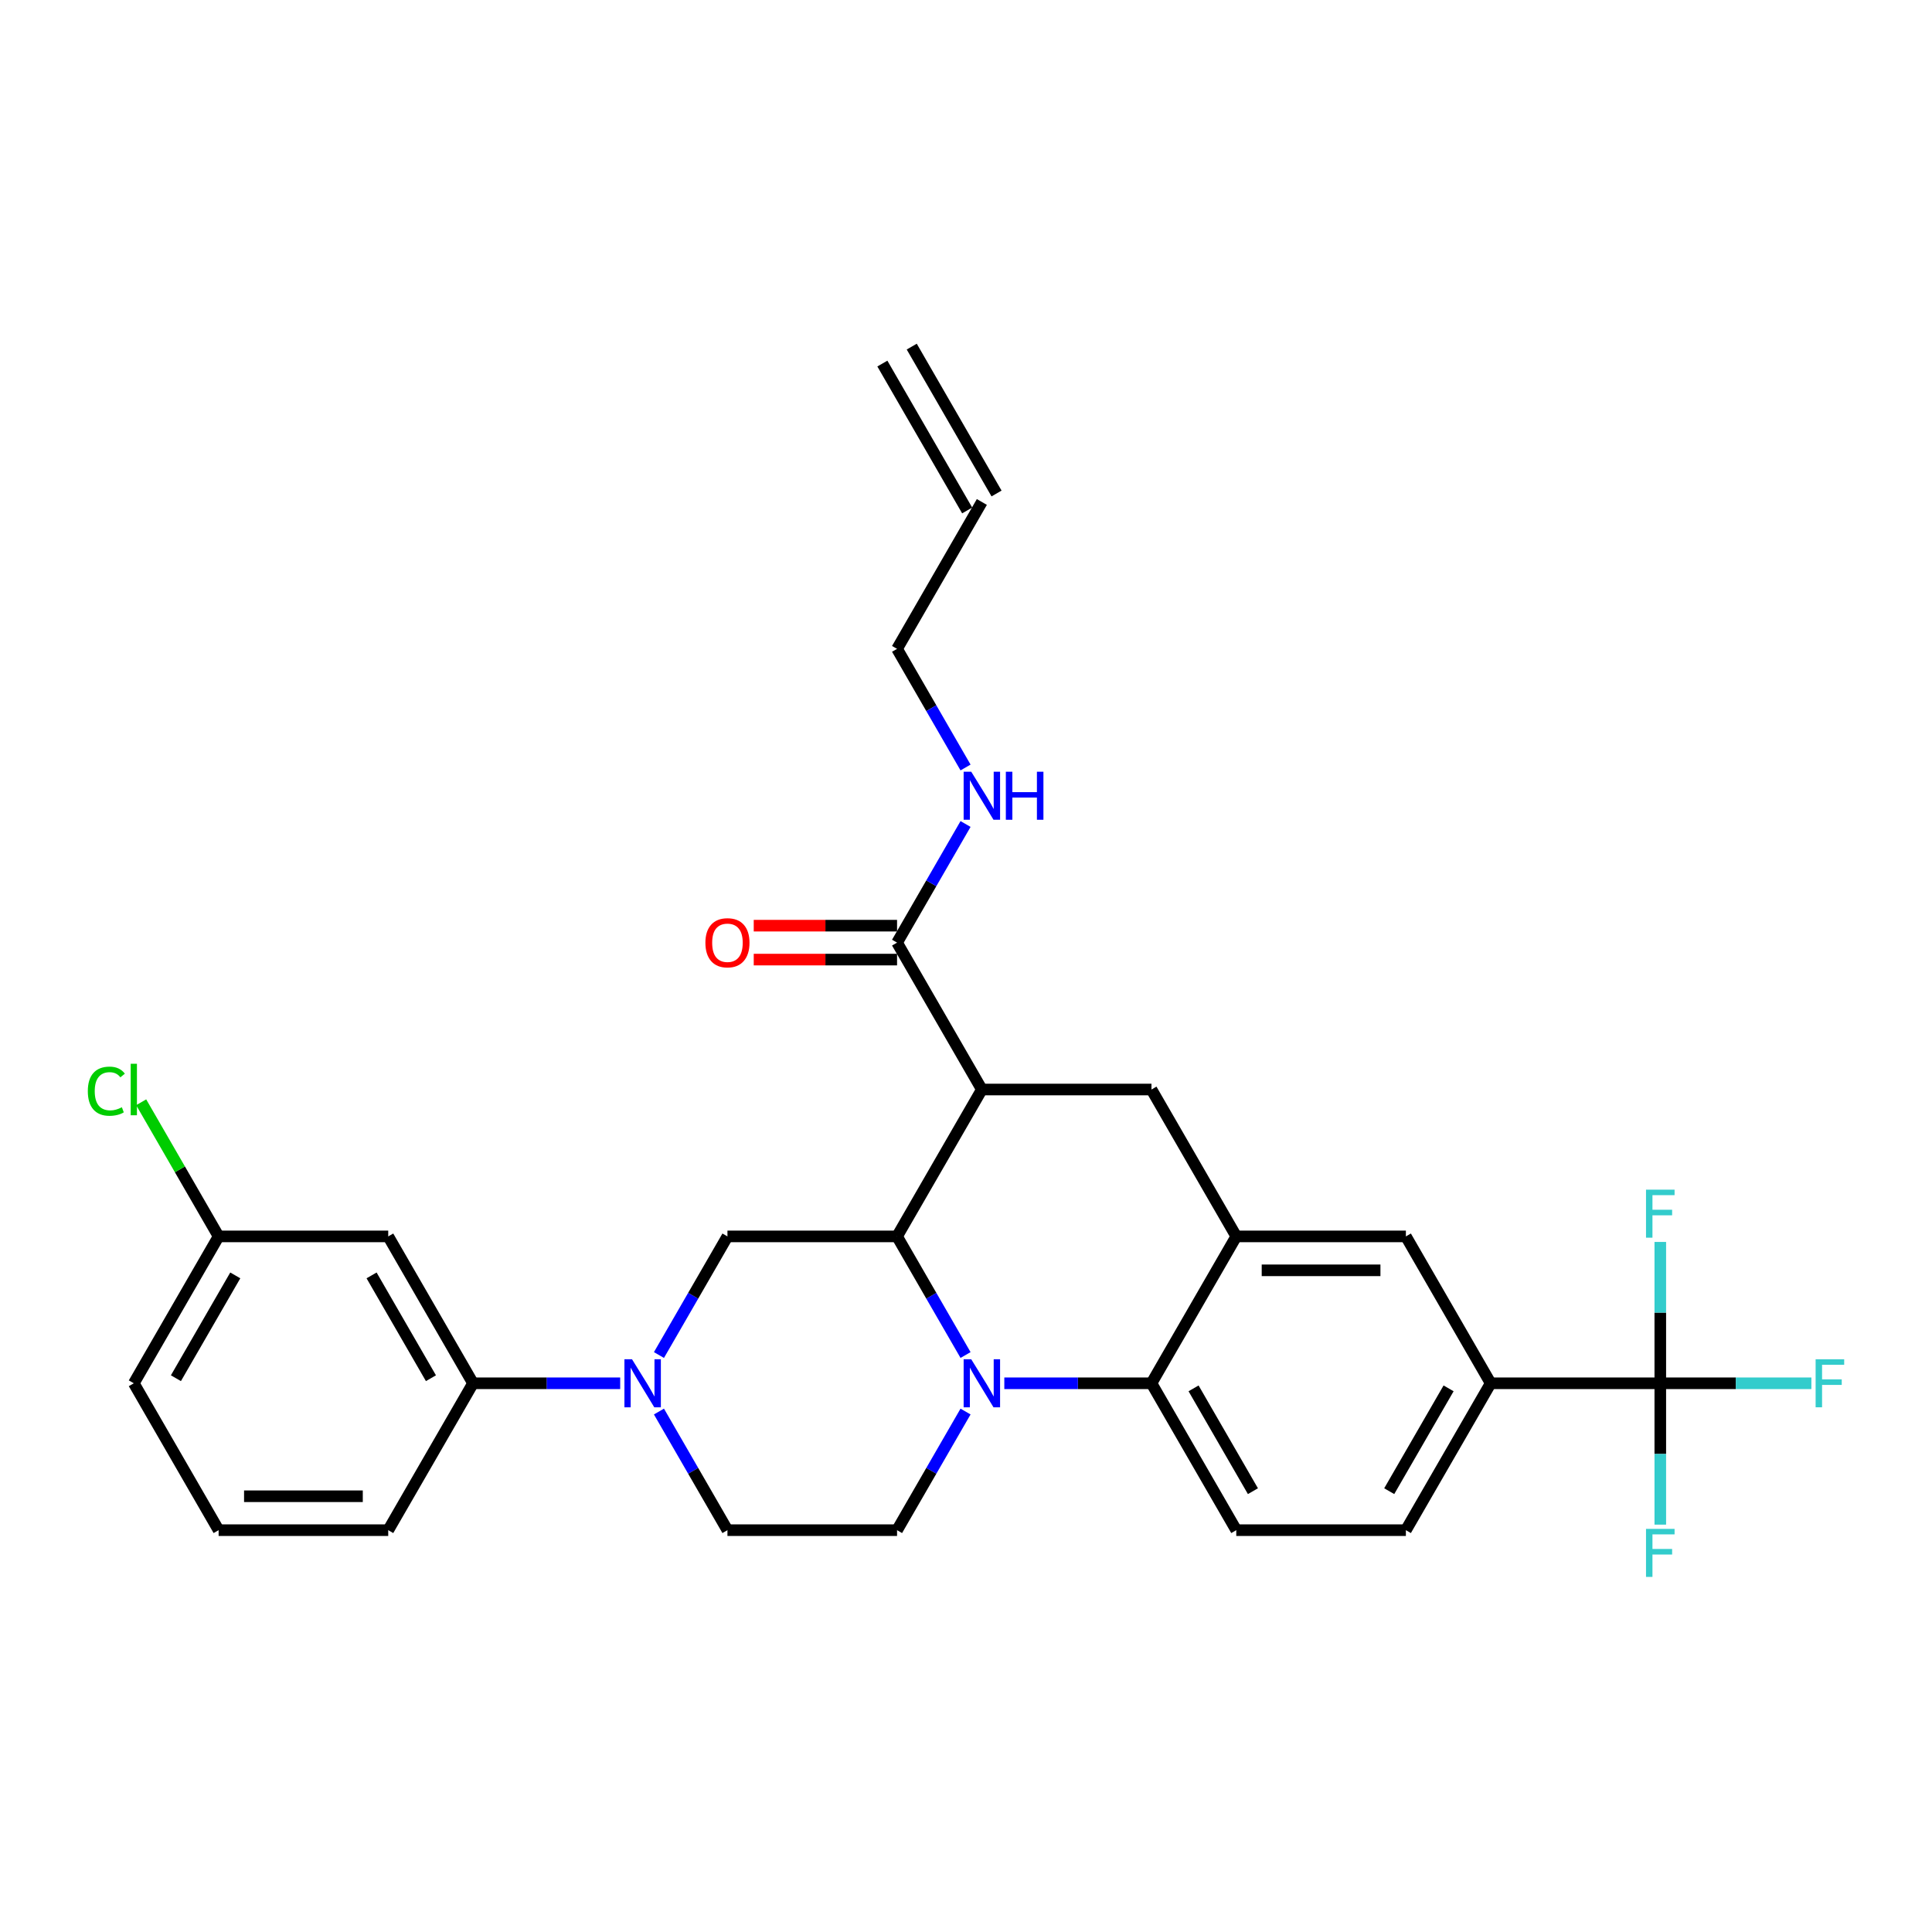 <?xml version='1.0' encoding='iso-8859-1'?>
<svg version='1.1' baseProfile='full'
              xmlns='http://www.w3.org/2000/svg'
                      xmlns:rdkit='http://www.rdkit.org/xml'
                      xmlns:xlink='http://www.w3.org/1999/xlink'
                  xml:space='preserve'
width='1000px' height='1000px' viewBox='0 0 1000 1000'>
<!-- END OF HEADER -->
<rect style='opacity:1.0;fill:#FFFFFF;stroke:none' width='1000' height='1000' x='0' y='0'> </rect>
<path class='bond-0' d='M 771.575,715.986 L 859.365,715.986' style='fill:none;fill-rule:evenodd;stroke:#000000;stroke-width:6px;stroke-linecap:butt;stroke-linejoin:miter;stroke-opacity:1' />
<path class='bond-1' d='M 771.575,715.986 L 727.681,792.014' style='fill:none;fill-rule:evenodd;stroke:#000000;stroke-width:6px;stroke-linecap:butt;stroke-linejoin:miter;stroke-opacity:1' />
<path class='bond-1' d='M 749.786,718.612 L 719.06,771.831' style='fill:none;fill-rule:evenodd;stroke:#000000;stroke-width:6px;stroke-linecap:butt;stroke-linejoin:miter;stroke-opacity:1' />
<path class='bond-2' d='M 771.575,715.986 L 727.681,639.959' style='fill:none;fill-rule:evenodd;stroke:#000000;stroke-width:6px;stroke-linecap:butt;stroke-linejoin:miter;stroke-opacity:1' />
<path class='bond-3' d='M 727.681,792.014 L 639.892,792.014' style='fill:none;fill-rule:evenodd;stroke:#000000;stroke-width:6px;stroke-linecap:butt;stroke-linejoin:miter;stroke-opacity:1' />
<path class='bond-4' d='M 639.892,792.014 L 595.997,715.986' style='fill:none;fill-rule:evenodd;stroke:#000000;stroke-width:6px;stroke-linecap:butt;stroke-linejoin:miter;stroke-opacity:1' />
<path class='bond-4' d='M 648.513,771.831 L 617.787,718.612' style='fill:none;fill-rule:evenodd;stroke:#000000;stroke-width:6px;stroke-linecap:butt;stroke-linejoin:miter;stroke-opacity:1' />
<path class='bond-5' d='M 595.997,715.986 L 639.892,639.959' style='fill:none;fill-rule:evenodd;stroke:#000000;stroke-width:6px;stroke-linecap:butt;stroke-linejoin:miter;stroke-opacity:1' />
<path class='bond-6' d='M 595.997,715.986 L 557.914,715.986' style='fill:none;fill-rule:evenodd;stroke:#000000;stroke-width:6px;stroke-linecap:butt;stroke-linejoin:miter;stroke-opacity:1' />
<path class='bond-6' d='M 557.914,715.986 L 519.832,715.986' style='fill:none;fill-rule:evenodd;stroke:#0000FF;stroke-width:6px;stroke-linecap:butt;stroke-linejoin:miter;stroke-opacity:1' />
<path class='bond-7' d='M 639.892,639.959 L 727.681,639.959' style='fill:none;fill-rule:evenodd;stroke:#000000;stroke-width:6px;stroke-linecap:butt;stroke-linejoin:miter;stroke-opacity:1' />
<path class='bond-7' d='M 653.06,657.517 L 714.513,657.517' style='fill:none;fill-rule:evenodd;stroke:#000000;stroke-width:6px;stroke-linecap:butt;stroke-linejoin:miter;stroke-opacity:1' />
<path class='bond-8' d='M 639.892,639.959 L 595.997,563.931' style='fill:none;fill-rule:evenodd;stroke:#000000;stroke-width:6px;stroke-linecap:butt;stroke-linejoin:miter;stroke-opacity:1' />
<path class='bond-9' d='M 595.997,563.931 L 508.208,563.931' style='fill:none;fill-rule:evenodd;stroke:#000000;stroke-width:6px;stroke-linecap:butt;stroke-linejoin:miter;stroke-opacity:1' />
<path class='bond-10' d='M 499.764,730.612 L 482.039,761.313' style='fill:none;fill-rule:evenodd;stroke:#0000FF;stroke-width:6px;stroke-linecap:butt;stroke-linejoin:miter;stroke-opacity:1' />
<path class='bond-10' d='M 482.039,761.313 L 464.314,792.014' style='fill:none;fill-rule:evenodd;stroke:#000000;stroke-width:6px;stroke-linecap:butt;stroke-linejoin:miter;stroke-opacity:1' />
<path class='bond-11' d='M 499.764,701.361 L 482.039,670.66' style='fill:none;fill-rule:evenodd;stroke:#0000FF;stroke-width:6px;stroke-linecap:butt;stroke-linejoin:miter;stroke-opacity:1' />
<path class='bond-11' d='M 482.039,670.66 L 464.314,639.959' style='fill:none;fill-rule:evenodd;stroke:#000000;stroke-width:6px;stroke-linecap:butt;stroke-linejoin:miter;stroke-opacity:1' />
<path class='bond-12' d='M 456.711,188.183 L 500.606,264.211' style='fill:none;fill-rule:evenodd;stroke:#000000;stroke-width:6px;stroke-linecap:butt;stroke-linejoin:miter;stroke-opacity:1' />
<path class='bond-12' d='M 471.917,179.404 L 515.811,255.432' style='fill:none;fill-rule:evenodd;stroke:#000000;stroke-width:6px;stroke-linecap:butt;stroke-linejoin:miter;stroke-opacity:1' />
<path class='bond-13' d='M 508.208,259.821 L 464.314,335.849' style='fill:none;fill-rule:evenodd;stroke:#000000;stroke-width:6px;stroke-linecap:butt;stroke-linejoin:miter;stroke-opacity:1' />
<path class='bond-14' d='M 464.314,335.849 L 482.039,366.55' style='fill:none;fill-rule:evenodd;stroke:#000000;stroke-width:6px;stroke-linecap:butt;stroke-linejoin:miter;stroke-opacity:1' />
<path class='bond-14' d='M 482.039,366.55 L 499.764,397.251' style='fill:none;fill-rule:evenodd;stroke:#0000FF;stroke-width:6px;stroke-linecap:butt;stroke-linejoin:miter;stroke-opacity:1' />
<path class='bond-15' d='M 464.314,639.959 L 508.208,563.931' style='fill:none;fill-rule:evenodd;stroke:#000000;stroke-width:6px;stroke-linecap:butt;stroke-linejoin:miter;stroke-opacity:1' />
<path class='bond-16' d='M 464.314,639.959 L 376.525,639.959' style='fill:none;fill-rule:evenodd;stroke:#000000;stroke-width:6px;stroke-linecap:butt;stroke-linejoin:miter;stroke-opacity:1' />
<path class='bond-17' d='M 508.208,563.931 L 464.314,487.904' style='fill:none;fill-rule:evenodd;stroke:#000000;stroke-width:6px;stroke-linecap:butt;stroke-linejoin:miter;stroke-opacity:1' />
<path class='bond-18' d='M 464.314,479.125 L 427.223,479.125' style='fill:none;fill-rule:evenodd;stroke:#000000;stroke-width:6px;stroke-linecap:butt;stroke-linejoin:miter;stroke-opacity:1' />
<path class='bond-18' d='M 427.223,479.125 L 390.132,479.125' style='fill:none;fill-rule:evenodd;stroke:#FF0000;stroke-width:6px;stroke-linecap:butt;stroke-linejoin:miter;stroke-opacity:1' />
<path class='bond-18' d='M 464.314,496.683 L 427.223,496.683' style='fill:none;fill-rule:evenodd;stroke:#000000;stroke-width:6px;stroke-linecap:butt;stroke-linejoin:miter;stroke-opacity:1' />
<path class='bond-18' d='M 427.223,496.683 L 390.132,496.683' style='fill:none;fill-rule:evenodd;stroke:#FF0000;stroke-width:6px;stroke-linecap:butt;stroke-linejoin:miter;stroke-opacity:1' />
<path class='bond-19' d='M 464.314,487.904 L 482.039,457.203' style='fill:none;fill-rule:evenodd;stroke:#000000;stroke-width:6px;stroke-linecap:butt;stroke-linejoin:miter;stroke-opacity:1' />
<path class='bond-19' d='M 482.039,457.203 L 499.764,426.502' style='fill:none;fill-rule:evenodd;stroke:#0000FF;stroke-width:6px;stroke-linecap:butt;stroke-linejoin:miter;stroke-opacity:1' />
<path class='bond-20' d='M 321.007,715.986 L 282.924,715.986' style='fill:none;fill-rule:evenodd;stroke:#0000FF;stroke-width:6px;stroke-linecap:butt;stroke-linejoin:miter;stroke-opacity:1' />
<path class='bond-20' d='M 282.924,715.986 L 244.841,715.986' style='fill:none;fill-rule:evenodd;stroke:#000000;stroke-width:6px;stroke-linecap:butt;stroke-linejoin:miter;stroke-opacity:1' />
<path class='bond-21' d='M 341.074,730.612 L 358.799,761.313' style='fill:none;fill-rule:evenodd;stroke:#0000FF;stroke-width:6px;stroke-linecap:butt;stroke-linejoin:miter;stroke-opacity:1' />
<path class='bond-21' d='M 358.799,761.313 L 376.525,792.014' style='fill:none;fill-rule:evenodd;stroke:#000000;stroke-width:6px;stroke-linecap:butt;stroke-linejoin:miter;stroke-opacity:1' />
<path class='bond-22' d='M 341.074,701.361 L 358.799,670.66' style='fill:none;fill-rule:evenodd;stroke:#0000FF;stroke-width:6px;stroke-linecap:butt;stroke-linejoin:miter;stroke-opacity:1' />
<path class='bond-22' d='M 358.799,670.66 L 376.525,639.959' style='fill:none;fill-rule:evenodd;stroke:#000000;stroke-width:6px;stroke-linecap:butt;stroke-linejoin:miter;stroke-opacity:1' />
<path class='bond-23' d='M 244.841,715.986 L 200.947,639.959' style='fill:none;fill-rule:evenodd;stroke:#000000;stroke-width:6px;stroke-linecap:butt;stroke-linejoin:miter;stroke-opacity:1' />
<path class='bond-23' d='M 223.051,713.361 L 192.325,660.142' style='fill:none;fill-rule:evenodd;stroke:#000000;stroke-width:6px;stroke-linecap:butt;stroke-linejoin:miter;stroke-opacity:1' />
<path class='bond-24' d='M 244.841,715.986 L 200.947,792.014' style='fill:none;fill-rule:evenodd;stroke:#000000;stroke-width:6px;stroke-linecap:butt;stroke-linejoin:miter;stroke-opacity:1' />
<path class='bond-25' d='M 200.947,639.959 L 113.157,639.959' style='fill:none;fill-rule:evenodd;stroke:#000000;stroke-width:6px;stroke-linecap:butt;stroke-linejoin:miter;stroke-opacity:1' />
<path class='bond-26' d='M 113.157,639.959 L 93.115,605.245' style='fill:none;fill-rule:evenodd;stroke:#000000;stroke-width:6px;stroke-linecap:butt;stroke-linejoin:miter;stroke-opacity:1' />
<path class='bond-26' d='M 93.115,605.245 L 73.073,570.531' style='fill:none;fill-rule:evenodd;stroke:#00CC00;stroke-width:6px;stroke-linecap:butt;stroke-linejoin:miter;stroke-opacity:1' />
<path class='bond-27' d='M 113.157,639.959 L 69.263,715.986' style='fill:none;fill-rule:evenodd;stroke:#000000;stroke-width:6px;stroke-linecap:butt;stroke-linejoin:miter;stroke-opacity:1' />
<path class='bond-27' d='M 121.779,660.142 L 91.053,713.361' style='fill:none;fill-rule:evenodd;stroke:#000000;stroke-width:6px;stroke-linecap:butt;stroke-linejoin:miter;stroke-opacity:1' />
<path class='bond-28' d='M 859.365,715.986 L 898.466,715.986' style='fill:none;fill-rule:evenodd;stroke:#000000;stroke-width:6px;stroke-linecap:butt;stroke-linejoin:miter;stroke-opacity:1' />
<path class='bond-28' d='M 898.466,715.986 L 937.567,715.986' style='fill:none;fill-rule:evenodd;stroke:#33CCCC;stroke-width:6px;stroke-linecap:butt;stroke-linejoin:miter;stroke-opacity:1' />
<path class='bond-29' d='M 859.365,715.986 L 859.365,752.568' style='fill:none;fill-rule:evenodd;stroke:#000000;stroke-width:6px;stroke-linecap:butt;stroke-linejoin:miter;stroke-opacity:1' />
<path class='bond-29' d='M 859.365,752.568 L 859.365,789.15' style='fill:none;fill-rule:evenodd;stroke:#33CCCC;stroke-width:6px;stroke-linecap:butt;stroke-linejoin:miter;stroke-opacity:1' />
<path class='bond-30' d='M 859.365,715.986 L 859.365,679.405' style='fill:none;fill-rule:evenodd;stroke:#000000;stroke-width:6px;stroke-linecap:butt;stroke-linejoin:miter;stroke-opacity:1' />
<path class='bond-30' d='M 859.365,679.405 L 859.365,642.823' style='fill:none;fill-rule:evenodd;stroke:#33CCCC;stroke-width:6px;stroke-linecap:butt;stroke-linejoin:miter;stroke-opacity:1' />
<path class='bond-31' d='M 376.525,792.014 L 464.314,792.014' style='fill:none;fill-rule:evenodd;stroke:#000000;stroke-width:6px;stroke-linecap:butt;stroke-linejoin:miter;stroke-opacity:1' />
<path class='bond-32' d='M 200.947,792.014 L 113.157,792.014' style='fill:none;fill-rule:evenodd;stroke:#000000;stroke-width:6px;stroke-linecap:butt;stroke-linejoin:miter;stroke-opacity:1' />
<path class='bond-32' d='M 187.778,774.456 L 126.326,774.456' style='fill:none;fill-rule:evenodd;stroke:#000000;stroke-width:6px;stroke-linecap:butt;stroke-linejoin:miter;stroke-opacity:1' />
<path class='bond-33' d='M 113.157,792.014 L 69.263,715.986' style='fill:none;fill-rule:evenodd;stroke:#000000;stroke-width:6px;stroke-linecap:butt;stroke-linejoin:miter;stroke-opacity:1' />
<path  class='atom-7' d='M 502.713 703.556
L 510.86 716.724
Q 511.667 718.023, 512.966 720.376
Q 514.266 722.729, 514.336 722.869
L 514.336 703.556
L 517.637 703.556
L 517.637 728.417
L 514.231 728.417
L 505.487 714.02
Q 504.468 712.334, 503.38 710.403
Q 502.326 708.472, 502.01 707.875
L 502.01 728.417
L 498.78 728.417
L 498.78 703.556
L 502.713 703.556
' fill='#0000FF'/>
<path  class='atom-14' d='M 365.112 487.974
Q 365.112 482.004, 368.062 478.668
Q 371.012 475.332, 376.525 475.332
Q 382.038 475.332, 384.988 478.668
Q 387.937 482.004, 387.937 487.974
Q 387.937 494.014, 384.952 497.455
Q 381.968 500.861, 376.525 500.861
Q 371.047 500.861, 368.062 497.455
Q 365.112 494.049, 365.112 487.974
M 376.525 498.052
Q 380.317 498.052, 382.354 495.524
Q 384.426 492.96, 384.426 487.974
Q 384.426 483.093, 382.354 480.635
Q 380.317 478.142, 376.525 478.142
Q 372.732 478.142, 370.66 480.6
Q 368.624 483.058, 368.624 487.974
Q 368.624 492.996, 370.66 495.524
Q 372.732 498.052, 376.525 498.052
' fill='#FF0000'/>
<path  class='atom-15' d='M 502.713 399.445
L 510.86 412.614
Q 511.667 413.913, 512.966 416.266
Q 514.266 418.618, 514.336 418.759
L 514.336 399.445
L 517.637 399.445
L 517.637 424.307
L 514.231 424.307
L 505.487 409.91
Q 504.468 408.224, 503.38 406.293
Q 502.326 404.361, 502.01 403.765
L 502.01 424.307
L 498.78 424.307
L 498.78 399.445
L 502.713 399.445
' fill='#0000FF'/>
<path  class='atom-15' d='M 520.622 399.445
L 523.993 399.445
L 523.993 410.015
L 536.705 410.015
L 536.705 399.445
L 540.076 399.445
L 540.076 424.307
L 536.705 424.307
L 536.705 412.824
L 523.993 412.824
L 523.993 424.307
L 520.622 424.307
L 520.622 399.445
' fill='#0000FF'/>
<path  class='atom-16' d='M 327.135 703.556
L 335.281 716.724
Q 336.089 718.023, 337.388 720.376
Q 338.688 722.729, 338.758 722.869
L 338.758 703.556
L 342.059 703.556
L 342.059 728.417
L 338.652 728.417
L 329.909 714.02
Q 328.89 712.334, 327.802 710.403
Q 326.748 708.472, 326.432 707.875
L 326.432 728.417
L 323.202 728.417
L 323.202 703.556
L 327.135 703.556
' fill='#0000FF'/>
<path  class='atom-20' d='M 45.455 564.792
Q 45.455 558.611, 48.334 555.381
Q 51.249 552.115, 56.762 552.115
Q 61.889 552.115, 64.628 555.732
L 62.31 557.628
Q 60.309 554.994, 56.762 554.994
Q 53.004 554.994, 51.003 557.523
Q 49.036 560.016, 49.036 564.792
Q 49.036 569.708, 51.073 572.236
Q 53.145 574.765, 57.148 574.765
Q 59.887 574.765, 63.083 573.114
L 64.066 575.748
Q 62.767 576.591, 60.8 577.082
Q 58.834 577.574, 56.656 577.574
Q 51.249 577.574, 48.334 574.273
Q 45.455 570.972, 45.455 564.792
' fill='#00CC00'/>
<path  class='atom-20' d='M 67.648 550.605
L 70.878 550.605
L 70.878 577.258
L 67.648 577.258
L 67.648 550.605
' fill='#00CC00'/>
<path  class='atom-22' d='M 939.762 703.556
L 954.545 703.556
L 954.545 706.4
L 943.098 706.4
L 943.098 713.95
L 953.281 713.95
L 953.281 716.829
L 943.098 716.829
L 943.098 728.417
L 939.762 728.417
L 939.762 703.556
' fill='#33CCCC'/>
<path  class='atom-23' d='M 851.973 791.345
L 866.756 791.345
L 866.756 794.189
L 855.309 794.189
L 855.309 801.739
L 865.492 801.739
L 865.492 804.618
L 855.309 804.618
L 855.309 816.206
L 851.973 816.206
L 851.973 791.345
' fill='#33CCCC'/>
<path  class='atom-24' d='M 851.973 615.766
L 866.756 615.766
L 866.756 618.611
L 855.309 618.611
L 855.309 626.161
L 865.492 626.161
L 865.492 629.04
L 855.309 629.04
L 855.309 640.628
L 851.973 640.628
L 851.973 615.766
' fill='#33CCCC'/>
</svg>
